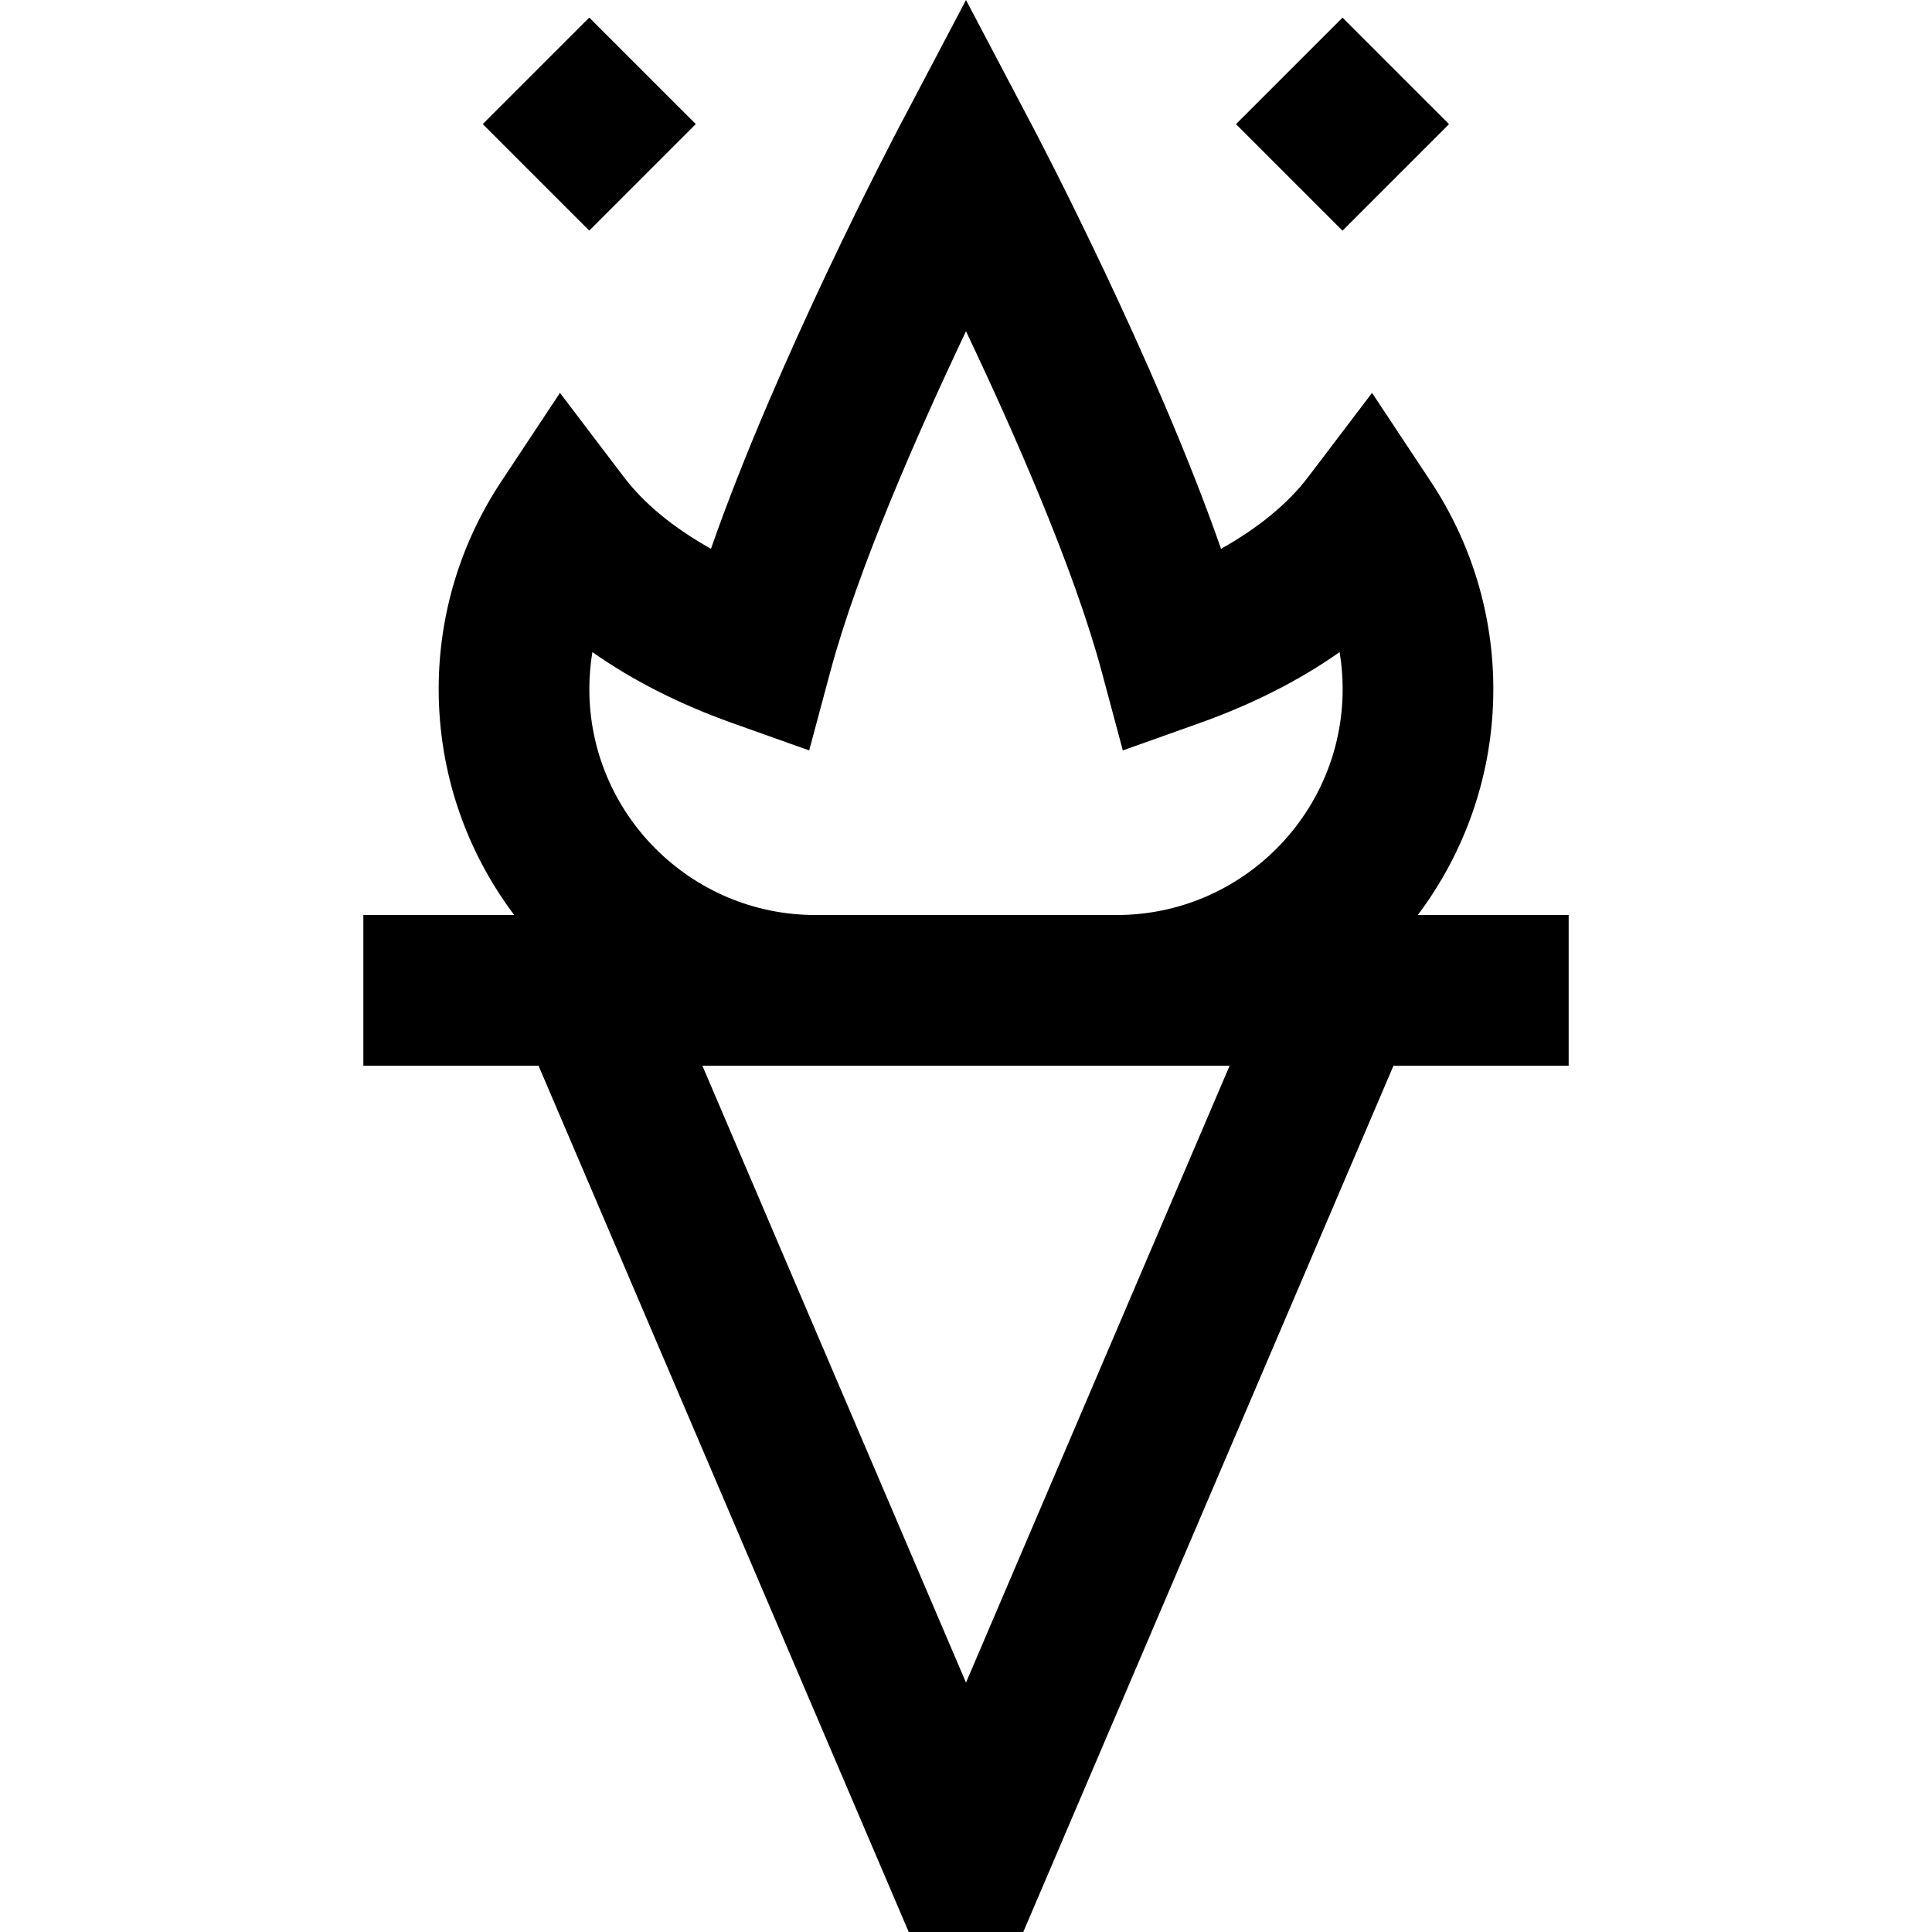 <svg width="100" height="100" viewBox="0 0 100 100" fill="none" xmlns="http://www.w3.org/2000/svg">
<path d="M81.194 47.361H73.385C75.838 44.1 77.294 40.049 77.294 35.663C77.294 31.836 76.172 28.119 74.05 24.915L71.016 20.335L67.694 24.71C66.66 26.072 65.117 27.333 63.201 28.406C59.797 18.65 53.745 7.112 53.45 6.553L50 0L46.55 6.553C46.256 7.112 40.203 18.65 36.799 28.406C34.883 27.333 33.34 26.072 32.306 24.71L28.984 20.335L25.95 24.914C23.828 28.119 22.706 31.835 22.706 35.663C22.706 40.049 24.162 44.1 26.615 47.361H18.807V55.159H27.874L47.036 100H52.964L72.127 55.159H81.194V47.361H81.194ZM30.504 35.663C30.504 35.02 30.557 34.381 30.662 33.752C32.732 35.211 35.167 36.449 37.903 37.424L41.883 38.842L42.978 34.761C44.405 29.438 47.532 22.343 50 17.145C52.468 22.343 55.595 29.438 57.023 34.761L58.117 38.842L62.097 37.424C64.833 36.449 67.269 35.211 69.338 33.752C69.443 34.381 69.496 35.02 69.496 35.663C69.496 42.114 64.249 47.361 57.799 47.361H42.202C35.752 47.361 30.504 42.114 30.504 35.663ZM50 87.091L36.354 55.159H63.646L50 87.091Z" fill="black"/>
<path d="M24.987 6.422L30.5 0.909L36.014 6.422L30.5 11.936L24.987 6.422Z" fill="black"/>
<path d="M63.974 6.426L69.488 0.913L75.001 6.426L69.488 11.94L63.974 6.426Z" fill="black"/>
</svg>
